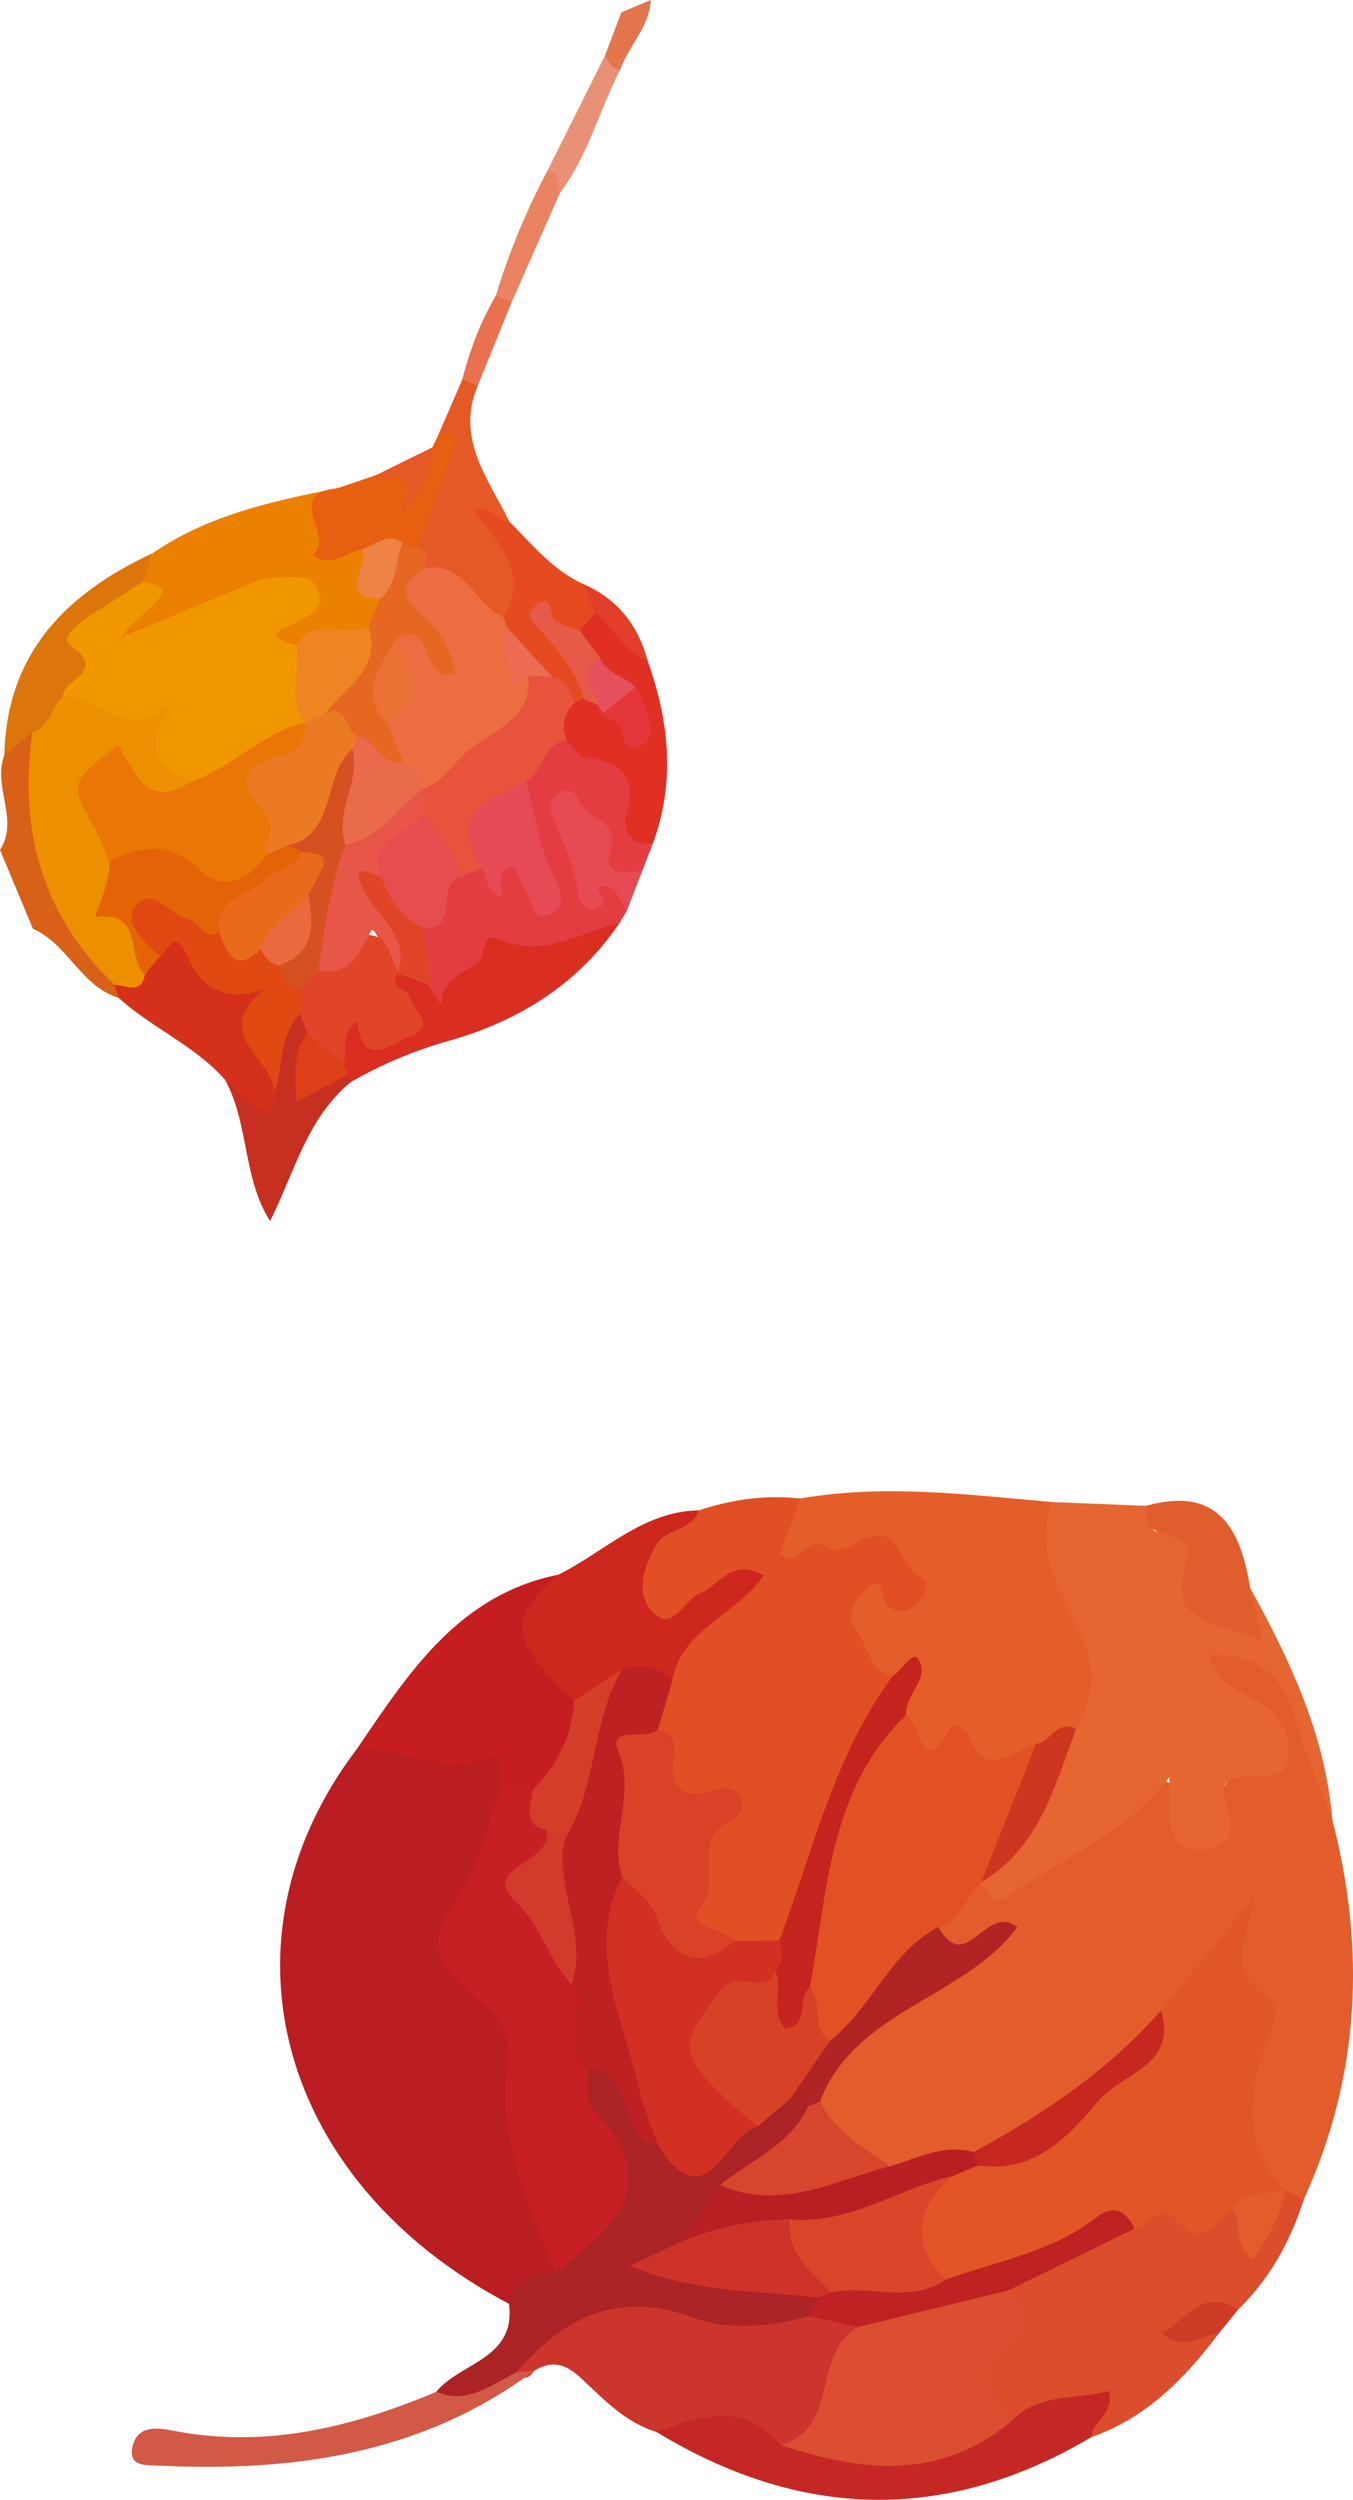<?xml version="1.0" encoding="UTF-8"?>
<svg id="_レイヤー_2" data-name="レイヤー_2" xmlns="http://www.w3.org/2000/svg" viewBox="0 0 62.9 116.206">
  <defs>
    <style>
      .cls-1 {
        fill: #c6281f;
      }

      .cls-1, .cls-2, .cls-3, .cls-4, .cls-5, .cls-6, .cls-7, .cls-8, .cls-9, .cls-10, .cls-11, .cls-12, .cls-13, .cls-14, .cls-15, .cls-16, .cls-17, .cls-18, .cls-19, .cls-20, .cls-21, .cls-22, .cls-23, .cls-24, .cls-25, .cls-26, .cls-27, .cls-28, .cls-29, .cls-30, .cls-31, .cls-32, .cls-33, .cls-34, .cls-35, .cls-36, .cls-37, .cls-38, .cls-39, .cls-40, .cls-41, .cls-42, .cls-43, .cls-44, .cls-45, .cls-46, .cls-47, .cls-48, .cls-49, .cls-50, .cls-51, .cls-52, .cls-53, .cls-54, .cls-55, .cls-56, .cls-57, .cls-58, .cls-59, .cls-60, .cls-61, .cls-62, .cls-63, .cls-64, .cls-65, .cls-66, .cls-67, .cls-68, .cls-69, .cls-70, .cls-71, .cls-72, .cls-73, .cls-74, .cls-75 {
        fill-rule: evenodd;
      }

      .cls-2 {
        fill: #e46307;
      }

      .cls-3 {
        fill: #e3754e;
      }

      .cls-4 {
        fill: #d13022;
      }

      .cls-5 {
        fill: #d94226;
      }

      .cls-6 {
        fill: #e54d4e;
      }

      .cls-7 {
        fill: #e33d42;
      }

      .cls-8 {
        fill: #db4e31;
      }

      .cls-9 {
        fill: #ba1d22;
      }

      .cls-10 {
        fill: #d74227;
      }

      .cls-11 {
        fill: #be2122;
      }

      .cls-12 {
        fill: #e96a3f;
      }

      .cls-13 {
        fill: #e64b54;
      }

      .cls-14 {
        fill: #ed8345;
      }

      .cls-15 {
        fill: #dc760c;
      }

      .cls-16 {
        fill: #e75f10;
      }

      .cls-17 {
        fill: #d25946;
      }

      .cls-18 {
        fill: #c6241f;
      }

      .cls-19 {
        fill: #e9714f;
      }

      .cls-20 {
        fill: #b12424;
      }

      .cls-21 {
        fill: #b81f23;
      }

      .cls-22 {
        fill: #e66722;
      }

      .cls-23 {
        fill: #e85a48;
      }

      .cls-24 {
        fill: #e96a1b;
      }

      .cls-25 {
        fill: #d7462c;
      }

      .cls-26 {
        fill: #eb6d41;
      }

      .cls-27 {
        fill: #e64b55;
      }

      .cls-28 {
        fill: #ea7605;
      }

      .cls-29 {
        fill: #da4629;
      }

      .cls-30 {
        fill: #eb6c52;
      }

      .cls-31 {
        fill: #e4373b;
      }

      .cls-32 {
        fill: #e8533c;
      }

      .cls-33 {
        fill: #c52824;
      }

      .cls-34 {
        fill: #c72024;
      }

      .cls-35 {
        fill: #d43d28;
      }

      .cls-36 {
        fill: #ec8f00;
      }

      .cls-37 {
        fill: #e35c2b;
      }

      .cls-38 {
        fill: #e05d2e;
      }

      .cls-39 {
        fill: #d96117;
      }

      .cls-40 {
        fill: #cd3329;
      }

      .cls-41 {
        fill: #dc4d2b;
      }

      .cls-42 {
        fill: #e15526;
      }

      .cls-43 {
        fill: #eb8362;
      }

      .cls-44 {
        fill: #e15124;
      }

      .cls-45 {
        fill: #e75647;
      }

      .cls-46 {
        fill: #e55927;
      }

      .cls-47 {
        fill: #e05024;
      }

      .cls-48 {
        fill: #e66631;
      }

      .cls-49 {
        fill: #e64a21;
      }

      .cls-50 {
        fill: #e03023;
      }

      .cls-51 {
        fill: #c61d20;
      }

      .cls-52 {
        fill: #ab2325;
      }

      .cls-53 {
        fill: #eb7234;
      }

      .cls-54 {
        fill: #ec7a25;
      }

      .cls-55 {
        fill: #cc352b;
      }

      .cls-56 {
        fill: #c73021;
      }

      .cls-57 {
        fill: #e04912;
      }

      .cls-58 {
        fill: #e96b4a;
      }

      .cls-59 {
        fill: #f09700;
      }

      .cls-60 {
        fill: #e14528;
      }

      .cls-61 {
        fill: #e33e2a;
      }

      .cls-62 {
        fill: #e64f5c;
      }

      .cls-63 {
        fill: #cd371f;
      }

      .cls-64 {
        fill: #dd4018;
      }

      .cls-65 {
        fill: #be2222;
      }

      .cls-66 {
        fill: #da2e21;
      }

      .cls-67 {
        fill: #ee8422;
      }

      .cls-68 {
        fill: #d23a2b;
      }

      .cls-69 {
        fill: #ce271d;
      }

      .cls-70 {
        fill: #ce3c28;
      }

      .cls-71 {
        fill: #d65122;
      }

      .cls-72 {
        fill: #d5311a;
      }

      .cls-73 {
        fill: #e45e29;
      }

      .cls-74 {
        fill: #ec8000;
      }

      .cls-75 {
        fill: #e99176;
      }
    </style>
  </defs>
  <g id="ha">
    <g>
      <path class="cls-37" d="M61.936,84.594c1.57,6.032,1.287,11.923-1.321,17.643-.492.056-.91-.122-1.295-.402-1.686-1.295-2.602-2.838-1.613-5,1.024-2.241-.123-4.31-.723-6.083-.443,1.044-1.527,2.103-2.564,3.201-2.647,2.783-5.427,5.389-9.188,6.642-1.266.188-2.497.612-3.8.541-1.731-.433-3.04-1.361-3.628-3.121.348-2.849,2.289-4.42,4.593-5.7,1.475-.818,3.178-1.301,4.084-2.639-.918.321-1.804,2.635-3.085.102.269-1.159.967-1.962,2.05-2.437,2.243-.784,4.409-1.7,6.265-3.25,1.451-1.213,2.954-2.39,3.724.544.468-.2.526-.411.662-.579,1.711-2.108,3.292-4.102-.125-6.228-.803-.5-.095-1.42.828-1.48,1.379-.09,2.608.267,3.075,1.79.658,2.161,1.801,4.167,2.061,6.455Z"/>
      <path class="cls-9" d="M23.662,107.093c-10.722-5.635-13.819-16.888-7.09-25.766,2.201-1.343,4.492.184,6.757-.15.651-.097.685,1.17.65,1.927-.135,1.093-.558,2.102-1.057,3.058-1.366,2.617-2.298,5.14.683,7.363.414.309.725.923.678,1.441-.34,3.654,1.112,6.985,1.812,10.45-.552.933-1.433,1.393-2.432,1.678Z"/>
      <path class="cls-47" d="M32.485,70.211c1.535-.507,3.102-.733,4.716-.552.439.824.552,2.039,2.042,1.509.688-.244,1.465-.505,2.168-.099,1.133.654,2.222,1.517,1.992,2.962-.242,1.53-1.592,1.346-2.764,1.244.018,1.08.932,1.706,1.147,2.637-1.893,4.072-3.171,8.401-5.146,12.44-.958.257-1.891.714-2.933.393-2.954-.931-1.476-3.148-1.231-4.826.142-.967.456-1.053-.791-1.273-2.639-.467-.964-2.828-1.483-4.274-.095-.942.222-1.8.538-2.657.451-1.204.838-2.459,2.211-2.981-2.384,1.183-2.914,1.258-3.327.197-.652-1.677-.407-3.168,1.452-3.995.484-.216,1.029-.308,1.408-.726Z"/>
      <path class="cls-48" d="M61.936,84.594c-.569-1.516-1.261-3-1.677-4.557-.547-2.039-1.662-3.176-4.041-3.107.314,1.384,1.512,1.694,2.449,2.271.922.568,1.331,1.507,1.243,2.484-.089,1.006-1.023.872-1.789.88-.654.008-1.496.132-1.196,1.024.39,1.162.682,2.204-.931,2.363-1.823.182-1.694-1.318-1.623-3.337-2.328,2.926-5.209,3.807-7.53,5.56-.581.439-.945-.151-1.212-.637.024-.148.047-.294.068-.443,1.598-2.141,2.783-4.505,3.782-6.973,1.518-2.718-.753-4.883-1.104-7.326-.162-1.118-1.055-2.237.561-2.971,1.445.059,2.89.118,4.334.176.881-.316-.493,1.882,1.153.98.767-.422,1.231.564,1.374,1.322.157.83.154,1.746.991,2.216.344.193.596.964,1.088.446.155-.162-.052-.785.245-1.14,1.868,3.377,3.497,6.84,3.815,10.766Z"/>
      <path class="cls-73" d="M48.935,69.826c-.921,2.298.495,4.395,1.293,6.123.86,1.858.58,2.991-.206,4.44-.686.469-1.18,1.197-1.993,1.504-2.33.777-4.699.151-6.265-1.643-.665-.715.888-1.675-.26-2.341-1.138-.268-1.148-1.456-1.731-2.175-.478-.589-.071-1.289.348-1.733.975-1.031.805.299,1.128.614.507.493.986.278,1.39-.11.42-.403.674-.982.012-1.312-.888-.445-.763-2.227-2.314-1.724-.661.214-1.191.901-2.041.367-.73-.458-1.134,1.047-2.033.403.309-.85.622-1.715.936-2.58,3.924-.681,7.829-.173,11.735.167Z"/>
      <path class="cls-41" d="M59.727,101.795c.296.147.591.295.888.442-.617,1.945-1.582,3.683-3.048,5.122-.42.273-1.636-.101-.903,1.11-1.579,2.091-3.367,3.928-5.923,4.821-.999-2.368-2.774.048-4.048-.654-1.441-.885-1.882-2.103-.841-3.492.753-1.005.504-2.287,1.174-3.272,1.552-1.083,3.213-1.971,4.879-2.845,1.677-1.245,3.575-.141,5.338-.506,1.036,1.172,1.562.265,2.118-.524.121-.069.242-.135.367-.203Z"/>
      <path class="cls-52" d="M23.662,107.093c.278-1.153,1.182-1.375,2.177-1.457.369-.761.572-1.63,1.261-2.187,1.446-1.169,1.389-2.511.49-3.944-.709-1.132-1.196-2.264-.418-3.561,1.09-.781,1.747-.235,2.156.777.396.981.989,1.82,1.656,2.614,1.745,1.586,2.656-.3,3.863-.937.586-.492,1.147-1.028,1.939-1.173.523.016.904.205.968.786-.114,2.279-2.308,2.768-3.518,4.104-.801.884-1.466,1.902-2.469,2.575-.076-.425.066.463-.271.205-.116-.089-.39.389-.338.4,2.336.574,4.928-.077,7.051,1.509.157.504-.027.903-.384,1.248-1.913,1.137-3.995.934-5.948.397-3.294-.91-5.781.396-8.131,2.413-1.17-.042-2.158,1.836-3.464.323,1.113-1.374,3.718-1.518,3.379-4.092Z"/>
      <path class="cls-55" d="M24.013,110.279c2.195-2.573,4.714-3.831,8.2-2.549,1.705.628,3.604.421,5.401-.06.795.151,1.774-.873,2.399.373-.827,2.238-.475,5.218-3.726,5.94-1.833-.867-3.82-.792-5.772-.933-1.447-.438-2.46-1.523-3.505-2.5-.739-.69-1.367-.841-2.194-.332-.239.386-.507.407-.802.061Z"/>
      <path class="cls-51" d="M23.29,83.046c-.175-.493.371-1.785-.479-1.388-2.245,1.042-4.161-.567-6.239-.331,2.412-3.533,4.723-7.186,9.383-8.126-1.035,2.277-.294,4.193,1.217,5.954.217,1.917-.518,3.383-2.109,4.445-.706.184-1.293-.016-1.774-.554Z"/>
      <path class="cls-69" d="M26.683,79.064c-3.032-2.907-3.134-3.721-.729-5.863,2.148-1.058,3.917-2.949,6.531-2.991-.312.954-1.506.836-1.958,1.577-.578.953-.978,2.192-.29,3.035.983,1.206,1.547-.461,2.315-.764.893-.352,1.439-1.658,2.952-.826-1.264,1.853-3.864,2.501-4.254,4.925-.744.174-1.529-.046-2.26.255-.737.332-1.471.671-2.308.651Z"/>
      <path class="cls-33" d="M30.514,113.05c2.023-.73,4.049-1.46,5.783.603,3.605.038,7.197-.038,10.693-1.074,1.277-1.375,3.02-1.003,4.555-1.433.289,1.085-.787,1.382-.804,2.145-6.791,4.021-13.532,3.828-20.226-.241Z"/>
      <path class="cls-17" d="M24.013,110.279c.266-.02.534-.041.802-.061-5.194,3.864-11.159,4.694-17.403,4.4-.576-.027-1.504.081-1.243-.927.243-.926,1.074-.858,1.869-.702,4.291.846,8.319-.153,12.245-1.804,1.463.606,2.552-.333,3.73-.906Z"/>
      <path class="cls-38" d="M58.121,73.828c.165.713.332,1.427.586,2.518-1.776-1.071-4.67-.563-3.499-3.915.141-.402-.122-.796-.604-.957-1.328-.449-1.328-.456-1.335-1.471,3.367-.945,4.404,1.066,4.852,3.825Z"/>
      <path class="cls-70" d="M56.663,108.469c-.794.043-1.53.899-2.655.007,1.189-.708,1.885-2.155,3.558-1.117-.303.37-.601.739-.903,1.11Z"/>
      <path class="cls-42" d="M57.27,102.676c-.773.607-1.364,1.94-2.59.538-.803-.92-1.262.386-1.937.385-1.76-.765-2.57,1.127-3.961,1.42-1.531.321-2.806,1.503-4.486,1.35-3.221-2.369-3.266-3.15-.331-5.549.408-.265.887-.306,1.34-.424,3.81-1.155,6.741-3.414,8.668-6.93,1.272-1.546,2.542-3.093,4.344-5.281-.441,2.091-1.276,3.59.637,4.659.853.478-.032,1.853-.288,2.692-.711,2.328-.764,4.419,1.061,6.26l-.003.004c-.619.846-1.482,1.014-2.454.877Z"/>
      <path class="cls-44" d="M42.122,79.722c.668.243.738,3.28,2.103.46.002-.004.698.176.764.372.753,2.251,2.047.859,3.184.506.786,2.8-1.305,4.457-2.563,6.443,0,0,.019.035.019.036-.765.583-.92,1.768-2.003,2.035-1.115,2.35-2.92,4.087-4.983,5.593-1.682-.183-1.239-1.628-1.568-2.621.309-3.537.92-7.013,2.545-10.208.548-1.079.848-2.536,2.503-2.617Z"/>
      <path class="cls-20" d="M38.589,94.863c1.942-1.512,2.766-4.089,5.038-5.286,1.306,2.311,2.211-1.17,3.661.017-2.477,3.311-7.543,3.85-9.16,8.08-.074.335-.261.399-.547.229-.282-.111-.564-.222-.845-.334-.652-1.772,1.086-1.907,1.852-2.706Z"/>
      <path class="cls-21" d="M45.483,100.656c-.4.166-.8.332-1.201.5-2.303,1.301-4.42,3.066-7.298,2.921-1.812-.072-3.588.89-5.424.178.637-.894,1.277-1.785,1.916-2.678,2.644-.152,5.16-1.485,7.89-.87,1.277-.374,2.499-1.053,3.905-.671.231.075.337.193.325.352-.014.158-.053.247-.114.269Z"/>
      <path class="cls-25" d="M41.367,100.706c-2.589.664-5.094,2.091-7.892.87,1.424-1.162,3.263-1.861,4.105-3.671.192-.057.374-.133.547-.23.684,1.432,2.034,2.154,3.24,3.031Z"/>
      <path class="cls-1" d="M45.483,100.656c-.07-.206-.14-.414-.211-.621,3.231-1.75,6.248-3.787,8.701-6.569.786,2.561-1.823,2.912-2.889,4.176-1.385,1.645-2.989,3.414-5.601,3.013Z"/>
      <path class="cls-34" d="M23.29,83.046c.484.06.969.119,1.454.178.663.602.825,1.431,1.018,2.249-.778,1.495-1.385,2.898.369,4.264.614.481.51,1.578.929,2.318.651,1.327.394,2.71.235,4.088.055.629-.138,1.508.203,1.847,3.497,3.473,1.018,5.567-1.66,7.646-1.245-3.144-2.796-6.237-2.212-9.774.262-1.582-.834-2.383-1.729-3.194-1.433-1.296-2.191-2.305-.741-4.277,1.099-1.496,1.45-3.543,2.133-5.345Z"/>
      <path class="cls-4" d="M35.197,98.871c-1.513.381-2.308,4.356-4.582.913-1.798-3.941-4.574-7.694-2.397-12.401,1.62-.728,2.403.285,3.012,1.519.626,1.273,1.59,1.66,2.913,1.316.696-.006,1.395-.013,2.092-.019.695.429.611,1.006.312,1.625-.319.437-.759.696-1.234.952-2.724,1.462-2.87,2.13-.996,4.432.409.505.744,1.025.88,1.663Z"/>
      <path class="cls-11" d="M28.919,87.239c-1.715,3.419.066,6.571.774,9.797.206.936.61,1.833.923,2.747-1.933-.46-1.05-3.488-3.321-3.64-1.801-1.012.251-2.73-.718-3.895-.095-2.275-1.708-4.403-.658-6.791.521-2.817,1.112-5.612,3.03-7.893.903-.328,1.658-.082,2.301.593-.224.75-.446,1.498-.669,2.247-1.617,2.022-.143,4.791-1.661,6.835Z"/>
      <path class="cls-5" d="M28.919,87.239c-.625-1.913.662-3.823-.184-5.865-.485-1.17,1.285-.458,1.845-.97.634.133.855.505.745,1.15q-.414,2.407,2.041,1.632c.252-.081.688-.086.828.066.415.454.42,1.125-.144,1.351-2.01.816-.453,2.851-1.516,4.149-.691.844,1.101.88,1.609,1.466-1.655,1.541-3.01.645-3.545-.909-.362-1.049-1.088-1.417-1.679-2.071Z"/>
      <path class="cls-18" d="M36.048,91.608c.387-.428.324-.913.186-1.41,1.573-4.175,2.541-8.611,5.271-12.289.428-.26.896-1.185,1.172-.798.621.878-.622,1.661-.555,2.611-3.6,3.473-3.637,8.204-4.472,12.654-.332.842.497,2.709-1.211,2.29-1.543-.378-.614-1.96-.391-3.057Z"/>
      <path class="cls-63" d="M45.61,87.503c.854-2.146,1.709-4.295,2.563-6.441.673-.068.968-1.175,1.849-.673-.996,2.668-1.707,5.509-4.413,7.114Z"/>
      <path class="cls-8" d="M46.99,112.579c-3.325,2.736-6.966,2.333-10.693,1.074,2.779-.791,1.416-4.306,3.604-5.484,1.954-2.079,4.524-1.637,6.971-1.697.902.77,1.033,1.904.17,2.457-2.056,1.321-.796,2.433-.052,3.65Z"/>
      <path class="cls-65" d="M46.873,106.472c-2.324.567-4.647,1.131-6.972,1.698-.763-.167-1.526-.334-2.287-.502.132-.287.265-.575.397-.862.13-.313.343-.559.632-.736,1.763-.539,3.538-.438,5.316-.091,2.377-.877,4.943-1.28,7.017-2.907.762-.598,1.379-.323,1.768.527-1.957.957-3.913,1.915-5.87,2.873Z"/>
      <path class="cls-37" d="M57.27,102.676c.602-.89,1.625-.616,2.454-.877-.157,1.211-.788,2.18-1.442,3.232-.978-.667-.507-1.708-1.012-2.354Z"/>
      <path class="cls-10" d="M36.048,91.608c.381.85-.289,1.886.472,2.703,1.15-.203.53-1.436,1.13-1.933.641.703-.013,1.897.94,2.483-.618.903-1.235,1.806-1.853,2.708-.514.434-1.028.867-1.54,1.302-3.879-3.413-3.739-3.566-1.806-6.231.889-1.226,2.186.217,2.658-1.032Z"/>
      <path class="cls-40" d="M38.625,106.568c-.205.08-.409.159-.614.238-2.798-.331-5.674-.206-8.742-1.477,1.005-.471,1.649-.773,2.292-1.075,1.647-.705,3.37-1.06,5.16-1.088.749,1.071,1.957,1.884,1.904,3.402Z"/>
      <path class="cls-35" d="M28.949,77.563c-1.476,2.446-1.158,5.5-2.692,7.925-.401.081-.608-.227-.866-.433-1.209-.257-.627-1.15-.648-1.83,1.158-1.147,1.855-2.511,1.94-4.16.756-.501,1.51-1.001,2.265-1.502Z"/>
      <path class="cls-29" d="M38.625,106.568c-.894-.988-2.093-1.808-1.904-3.402,2.767.26,5.017-1.427,7.562-2.013-1.725,1.501-1.997,3.099-.324,4.826-1.673,1.137-3.577.204-5.333.589Z"/>
      <path class="cls-68" d="M25.391,85.054c.289.146.575.288.866.431-.494,2.284,1.097,4.467.32,6.762-1.078-1.135-1.391-2.701-2.622-3.871-1.69-1.609,1.876-1.762,1.437-3.322Z"/>
    </g>
    <g id="_x36_HUwtZ">
      <g>
        <path class="cls-39" d="M5.522,46.389c-1.764-.535-2.371-2.507-3.994-3.219-.509-1.22-1.019-2.441-1.528-3.661.91-1.432-.368-2.964.204-4.411.28-.56.413-1.295,1.319-1.114.741.854.36,1.882.39,2.828.113,3.434,1.734,6.208,3.735,8.834.045.262.002.51-.125.743Z"/>
        <path class="cls-3" d="M28.131,2.571c.252-.666.502-1.331.754-1.998.457-.192.915-.383,1.372-.574-.066,1.253-1.016,2.118-1.417,3.224-.744.336-.816-.06-.709-.653Z"/>
        <path class="cls-7" d="M30.358,39.192c-.161.416-.322.832-.483,1.249-.97,1.081-1.576.314-1.999-.496-.331-.631-.325-1.446-1.457-1.999.69,1.371.155,3.092,2.337,3.118.458.005.511.753.389,1.266-.114.192-.228.383-.342.574-1.446,1.044-2.839,2.214-4.85,1.565-.311-.101-2.498,1.683-2.594,2.035-.097.348-.286.61-.639.631-.855.05-1.047-.608-1.242-1.244-.099-.924-.459-1.853.046-2.762,1.147-.605.437-2.45,1.894-2.853.338-.12.681-.147,1.025-.039.363.142.307.608.615.793.591-2.94,1.351-.024,2.023-.174-.451-1.441-1.182-2.951-.854-4.652.342-.938.692-1.871,1.893-1.993,3.213.125,3.606,2.656,4.238,4.982Z"/>
        <path class="cls-66" d="M19.861,45.757c.219.325.44.648.66.972-.008-1.199.997-1.462,1.74-2.038.324-.252.146-1.405.912-1.055,2.088.954,3.784-.301,5.63-.732-1.935,2.868-4.73,4.578-7.955,5.485-1.615.454-3.087,1.086-4.518,1.897-.223-.085-.407-.221-.552-.411-.113-.204-.192-.422-.233-.65.203-1.046-.253-2.932,1.911-1.493.367.245.81.211,1.12-.121.349-.374.131-.745-.126-1.083-.355-.467-.759-.936.003-1.404.599-.077,1.245-.253,1.407.634Z"/>
        <path class="cls-46" d="M20.369,20.235c.374-.865.748-1.732,1.124-2.597.396-.289.65-.228.717.293-1.042,2.457.491,4.317,1.463,6.308-.063.052-.144.162-.183.149-.226-.078-.409.083-.27.217,1.424,1.357,1.709,2.732.174,4.198-1.614-.009-2.183-1.726-3.536-2.163-.406-.375-.428-.946-.71-1.39-.092-1.795,1.431-3.193,1.221-5.015Z"/>
        <path class="cls-50" d="M30.358,39.192c-1.045.18-1.436-.613-1.248-1.284.514-1.831-.205-2.526-1.925-2.699-.302-.031-.558-.513-.835-.788-.864-.565-.532-1.19-.09-1.819.183-.154.392-.257.622-.32.357-.044.693.04,1.016.183.21.093.41.206.605.329.459.125.566.728,1.076.785.047-.452-.29-.739-.475-1.087-.474-.6-1.182-.975-1.591-1.64-.313-.476-.678-.923-.739-1.522.099-.496.34-.867.874-.975,1.242.334,1.612,1.583,2.451,2.34,1.007,2.805,1.31,5.632.259,8.499Z"/>
        <path class="cls-56" d="M16.173,49.947c.048.115.1.228.157.339-2.073,1.683-2.644,4.245-3.774,6.477-1.275-2.002-.973-4.507-2.089-6.559.643-.645,1.173.941,1.819.081.486-1.128.039-2.754,1.739-3.211.305.201.462.493.528.844.059.706-.236,1.386-.194,2.112.64.122,1.209-.467,1.813-.084Z"/>
        <path class="cls-49" d="M27.124,32.474c-.13.057-.261.114-.391.17-.585-.132-.969-.553-1.38-.94-.724-.727-1.512-1.398-1.982-2.339-.063-.229-.056-.453.029-.675,1.311-2.091-.319-3.47-1.378-4.981.824-.283,1.076.539,1.65.53,1.057,1.053,1.996,2.242,3.399,2.889.496.328.743.762.579,1.368-.228.277-.458.553-.687.829-.443.207-.872.21-1.344-.115.886.95,2.069,1.718,1.506,3.262Z"/>
        <path class="cls-13" d="M29.145,42.33c-.278-.39-.516-1.073-.843-1.116-1.076-.149-.051.613-.269.819-.526.499-1.086.063-1.13-.334-.145-1.336-.733-2.497-1.189-3.712-.153-.404-.21-.83.198-1.095.409-.268.855-.116,1.01.308.323.889,1.962.858,1.427,2.46-.317.951.74,1.009,1.525.782-.242.629-.487,1.259-.73,1.889Z"/>
        <path class="cls-75" d="M28.131,2.571c.144.317.301.623.709.653-.978,1.896-1.5,4.014-2.807,5.749-.612-.14-.431-.69-.558-1.081.885-1.774,1.771-3.546,2.657-5.32Z"/>
        <path class="cls-43" d="M25.474,7.891c.637.128.324.745.558,1.081-.748,1.69-1.495,3.38-2.243,5.069-.311.057-.555-.044-.734-.307.615-2.028,1.423-3.974,2.419-5.843Z"/>
        <path class="cls-19" d="M23.055,13.735c.246.102.489.205.734.307-.526,1.297-1.053,2.594-1.58,3.89-.239-.097-.478-.195-.717-.293.348-1.37.846-2.681,1.562-3.904Z"/>
        <path class="cls-61" d="M27.65,28.497c-.193-.455-.386-.912-.579-1.368,1.604.685,2.583,1.899,3.029,3.564-1.13-.383-1.564-1.541-2.45-2.196Z"/>
        <path class="cls-74" d="M7.104,25.71c2.585-1.77,5.566-2.417,8.566-3.012-.164,1.073-1.193,2.468.995,2.671.498.266.775.78.507,1.198-.586.917.556.686.644,1.123.164.595.053,1.137-.277,1.643-1.094,1.193-2.819.252-3.994,1.18-2.988-.929.377-1.806.001-2.779-1.079-.47-1.997.204-2.954.539-.845.296-1.644.717-2.49,1.013-.964.338-2.169,1.273-2.919.368-.697-.841,1.054-1.177,1.195-2.056.027-.16.018-.323-.007-.488-.199-.7.648-.85.733-1.401Z"/>
        <path class="cls-16" d="M16.793,25.554c-.741.144-1.424.867-2.247.235,1.083-.772-1.399-2.843,1.124-3.09.598-.202,1.196-.404,1.794-.605.927-.334,2.38.396,2.638-1.298.089-.187.178-.373.267-.56,1.028-.315.891.205.641.866-.547,1.458-1.068,2.928-1.602,4.392-.219.287-.523.269-.831.242-.591-.1-1.21.068-1.785-.182Z"/>
        <path class="cls-15" d="M7.104,25.71c-.163.449-.326.899-.489,1.348-2.099,1.296-2.102,3.81-3.272,5.647-.511.59-.719,1.597-1.84,1.346-.432.349-.867.699-1.301,1.048.103-4.745,2.888-7.518,6.901-9.388Z"/>
        <path class="cls-46" d="M20.102,20.796c.025,1.001-.321,1.845-1.423,2.971.763-2.045-.609-1.368-1.215-1.673.88-.433,1.759-.866,2.638-1.298Z"/>
        <path class="cls-72" d="M12.747,50.802c-.036.572-.01,1.28-.883.653-.505-.363-.932-.831-1.396-1.251-1.396-1.598-3.401-2.409-4.946-3.814-.067-.202-.134-.405-.201-.608.332-.365.839-.502,1.149-.896.256-.335.495-.681.79-.985.44-.394,1.061-.863,1.478-.336.878,1.111,1.682,2.154,3.296,2.093.372-.014.499.471.382.762-.614,1.526.461,2.908.331,4.383Z"/>
        <path class="cls-36" d="M6.74,45.298c-.193.98-.888.488-1.418.484-3.363-3.232-4.463-7.198-3.818-11.733.81-.275.892-1.163,1.417-1.677,1.595-.752,3.218.92,4.883-.097.482-.294.823.492.578.957-.663,1.262-.009,2.158.69,3.077-.689,2.114-1.833.668-2.805.331-.533-.184-.788-1.204-1.603-.527-.788.654-.385,1.255.063,1.891.426.603.679,1.292.781,2.029.159,1.002-1.202,2.293.764,2.997.63.225.631,1.428.468,2.266Z"/>
        <path class="cls-32" d="M25.678,31.47c.678.1.807.689,1.055,1.174-.525.507-.648,1.1-.384,1.777-1.138.118-1.047,1.481-1.907,1.883-.738,1.325-2.432,2.167-2.054,4.058-.311.128-.622.257-.934.384-1.063-.602-1.58-1.629-2.087-2.669-.147-.493-.092-.977.078-1.453.555-1.929,2.684-2.302,3.747-3.758.372-.51.965-.877,1.253-1.49.446-.427.835-.107,1.233.094Z"/>
        <path class="cls-27" d="M22.388,40.362c-1.198-2.076-.875-2.714,2.054-4.059.476,1.468.541,3.053,1.319,4.443.321.575.569,1.426-.157,1.738-.916.393-.877-.683-1.191-1.169-.218-.337-.361-.723-.529-1.071-.906.212-.47.936-.572,1.467-.724-.258-.636-.925-.923-1.347Z"/>
        <path class="cls-6" d="M19.672,37.761c.712.925,1.488,1.811,1.782,2.985-1.299.271.02,2.449-1.736,2.384-1.698.225-2.055-1.076-2.549-2.228-.29-1.942.682-2.882,2.504-3.141Z"/>
        <path class="cls-60" d="M17.699,40.734c.393,1.036.935,1.945,2.019,2.397-.232.891.548,1.728.141,2.627-.451-.168-.906-.338-1.359-.507-.065-.106-.132-.213-.199-.319-.514-1.284-1.502-2.32-1.934-3.64-.14-.433-.256-1.033.393-1.199.446-.113.566.502.938.641Z"/>
        <path class="cls-60" d="M14.293,48.041c-.116-.308-.234-.617-.352-.925-.454-.398-.313-.868-.164-1.341.208-.46.537-.812.965-1.074.335-.223.747-.319,1.056-.583q2.002-1.71,2.713,1.076l-.01.055c-.458.71.478.737.525,1.031.099.622,1.399,1.377-.024,1.94-.948.376-2.146,1.43-2.401-.752-.827.558-.434,1.369-.619,2.012-1.264.342-1.468-.559-1.688-1.441Z"/>
        <path class="cls-64" d="M14.293,48.041c.564.481,1.127.96,1.689,1.44.063.155.127.311.191.466-.751.405-1.503.811-2.395,1.294-.046-1.156-.212-2.232.516-3.199Z"/>
        <path class="cls-26" d="M24.565,31.408c.213,2.125-1.864,2.609-2.953,3.617-.527.489-1.054,1.306-1.853,1.614-.108-.037-.217-.072-.327-.106-.486-.326-.871-.756-1.224-1.221-.339-.508-.535-1.055-.454-1.677.761-1.268.603-2.623.372-3.984.923-1.534,1.455-.208,2.101.29-2.311-2.51-2.32-2.587-.435-3.547,1.855-.259,2.287,1.718,3.609,2.297.058.164.116.329.175.493.3.755.498,1.557.99,2.225Z"/>
        <path class="cls-22" d="M17.999,33.621c.253.614.507,1.226.762,1.838-1.074.694-1.606-.339-2.344-.725-.58-.497-1.081-1.067-1.525-1.692.34-1.538,2.122-2.248,2.245-3.912.179-.434.357-.866.536-1.299.134-.961-.138-2.083,1.054-2.618.227.093.454.185.682.279.637.084.29.585.383.9-.985.553-1.338,1.227-.323,2.067.914.756,1.521,1.659,1.688,2.84-1.648.56-.925-2.525-2.714-1.655-.181,1.322-.539,2.624-.445,3.976Z"/>
        <path class="cls-23" d="M27.124,32.474c-.29-1.229-1.105-2.136-1.886-3.066-.285-.341-.928-.713-.406-1.182.921-.828.644.48,1.018.661.357.173.741.295,1.113.44.315.422.63.847.945,1.271-.363.708.422,1.48-.121,2.178-.22-.099-.441-.2-.662-.301Z"/>
        <path class="cls-31" d="M29.545,31.945c.075.141.161.278.223.426.332.793.93,1.817-.008,2.33-.978.534-.599-1.13-1.358-1.283-.143-.03-.261-.171-.392-.261.292-.68.586-1.361,1.535-1.212Z"/>
        <path class="cls-62" d="M29.545,31.945c-.512.404-1.023.808-1.535,1.212-.08-.124-.153-.252-.224-.382-.118-.736-1.044-1.516.122-2.178.302.747,1.153.825,1.637,1.348Z"/>
        <path class="cls-57" d="M14.011,46.015c-.022.366-.046.734-.069,1.1-.977,1.042-.77,2.467-1.195,3.686.023-1.597-3.052-2.704-.454-4.815-1.941.695-3.025-.223-3.584-1.525-.6-1.394-.863-.235-1.278-.006-.788-.041-1.084-.609-1.304-1.241-.178-.509-.636-1.038-.09-1.553.472-.444,1.057-.296,1.602-.114,1.013.339,1.839.999,2.703,1.594.533.294.382,1.946,1.634.815.484.049.841.33,1.187.637.426.389.666.887.848,1.422Z"/>
        <path class="cls-30" d="M24.565,31.408c-.281.124-.732.82-.811.122-.088-.764-.604-1.541-.179-2.347.701.762,1.402,1.525,2.103,2.287-.372-.02-.741-.04-1.113-.062Z"/>
        <path class="cls-59" d="M8.893,36.338c-2.139-.763-2.054-2.084-.746-3.91-1.99,2.383-3.535-.085-5.226-.054-.018-.783,2.136-1.153.354-2.372-.491-.335.355-1.052.921-1.396.818-.495,1.613-1.029,2.419-1.546.531.122,1.401.1.603.967-.475.516-1.116.879-1.578,1.606,1.649-.688,3.294-1.386,4.947-2.062.825-.339,1.621-.771,2.569-.741.642.02,1.342-.211,1.635.65.302.892-.379,1.1-.952,1.423-.518.292-1.917.6-.078,1.091,1.14,1.194.695,2.541.375,3.878-1.663,1-2.957,2.794-5.245,2.467Z"/>
        <path class="cls-67" d="M14.169,33.583c-.861-1.115-.1-2.413-.406-3.591.845-1.382,2.31-.333,3.374-.862.632,2.016-1.135,2.83-2.041,4.075-.107.311-.339.45-.653.482-.091-.034-.182-.069-.273-.104Z"/>
        <path class="cls-14" d="M18.726,25.214c-.377.863-.224,1.937-1.054,2.618-2.148-.043-.358-1.609-.881-2.279.627-.214,1.188-.813,1.935-.338Z"/>
        <path class="cls-2" d="M10.188,43.325c-.732.467-.872-.475-1.366-.573-.88-.175-1.747-1.593-2.504-.652-.641.797.406,1.699,1.114,2.355-.231.281-.462.561-.692.842-.886-.727.001-2.951-2.266-2.678-.167.02.691-1.589.611-2.544,1.021-1.635,2.416-1.395,3.775-.617,1.18.677,2.245.811,3.349-.058.336-.2.695-.312,1.089-.309.396.071.72.246.907.62-.712,1.9-2.824,2.245-4.015,3.613Z"/>
        <path class="cls-28" d="M12.448,39.705c-.865,1.138-1.934,1.859-3.188.711-1.376-1.261-2.709-1.169-4.177-.339-.223-.528-.396-1.082-.676-1.577-1.178-2.1-1.19-2.092,1.075-3.87.798,1.236,1.322,3.08,3.411,1.709,1.889-.67,3.299-2.257,5.277-2.755l.019.009c1.082.935.165,1.488-.496,1.808-1.237.599-1.548,1.334-.753,2.468.579.824-.117,1.282-.492,1.837Z"/>
        <path class="cls-45" d="M18.51,45.195c-.355-.62-.392-1.422-1.231-1.986-.51,1.025-.991,2.213-2.479,1.914-.75-2.161.047-4.083.912-5.998,1.356-.815,2.381-2.17,4.045-2.494,0,0,.003.009.002.009-.027.374-.057.748-.086,1.122-.557,1.058-2.638,1.103-1.974,2.973-.497-.083-1.451-.78-.79.633.585,1.253,2.152,2.101,1.602,3.828Z"/>
        <path class="cls-71" d="M16.059,39.265c-.72,1.888-.959,3.88-1.261,5.857-.261.298-.524.595-.788.893-.668-.085-.797-.657-1.024-1.139.423-1.035,1.034-2.012.993-3.19-.084-.699.943-1.384.02-2.094-.214-.091-.43-.183-.645-.275,1.331-1.309,1.027-3.706,3.039-4.562,1.121,1.596.204,3.038-.336,4.51Z"/>
        <path class="cls-58" d="M16.059,39.265c-.536-1.527.726-2.922.324-4.441-.025-.247.052-.457.247-.619.843.192,1.084,1.406,2.13,1.254.658.113.779.684.997,1.171-1.279.812-2.027,2.372-3.697,2.636Z"/>
        <path class="cls-53" d="M17.999,33.621c-1.465-1.506-.204-2.706.445-3.975.655,1.414,1.339,2.833-.445,3.975Z"/>
        <path class="cls-54" d="M16.63,34.205c-.083.207-.167.413-.248.62-1.438,1.208-.648,3.918-3.027,4.493-.303.128-.605.258-.907.387-.083-.119-.256-.322-.234-.346,1.344-1.479-1.379-2.243-.649-3.477.593-1.003,2.787-.305,2.622-2.289.303-.128.605-.258.908-.386,1.144-.637.882.881,1.535 1Z"/>
        <path class="cls-24" d="M13.999,39.593c1.335.143,1.35.237.321,2.008-.286,1.232-1.075,2.026-2.196,2.533-1.243,1.16-1.575.139-1.937-.809-.217-1.635,1.419-1.685,2.172-2.479.459-.483,1.399-.416,1.639-1.254Z"/>
        <path class="cls-12" d="M12.125,44.134c.319-1.202,1.529-1.632,2.196-2.533.293,1.393.306,2.671-1.334,3.275-.447-.06-.678-.373-.862-.743Z"/>
      </g>
    </g>
  </g>
</svg>